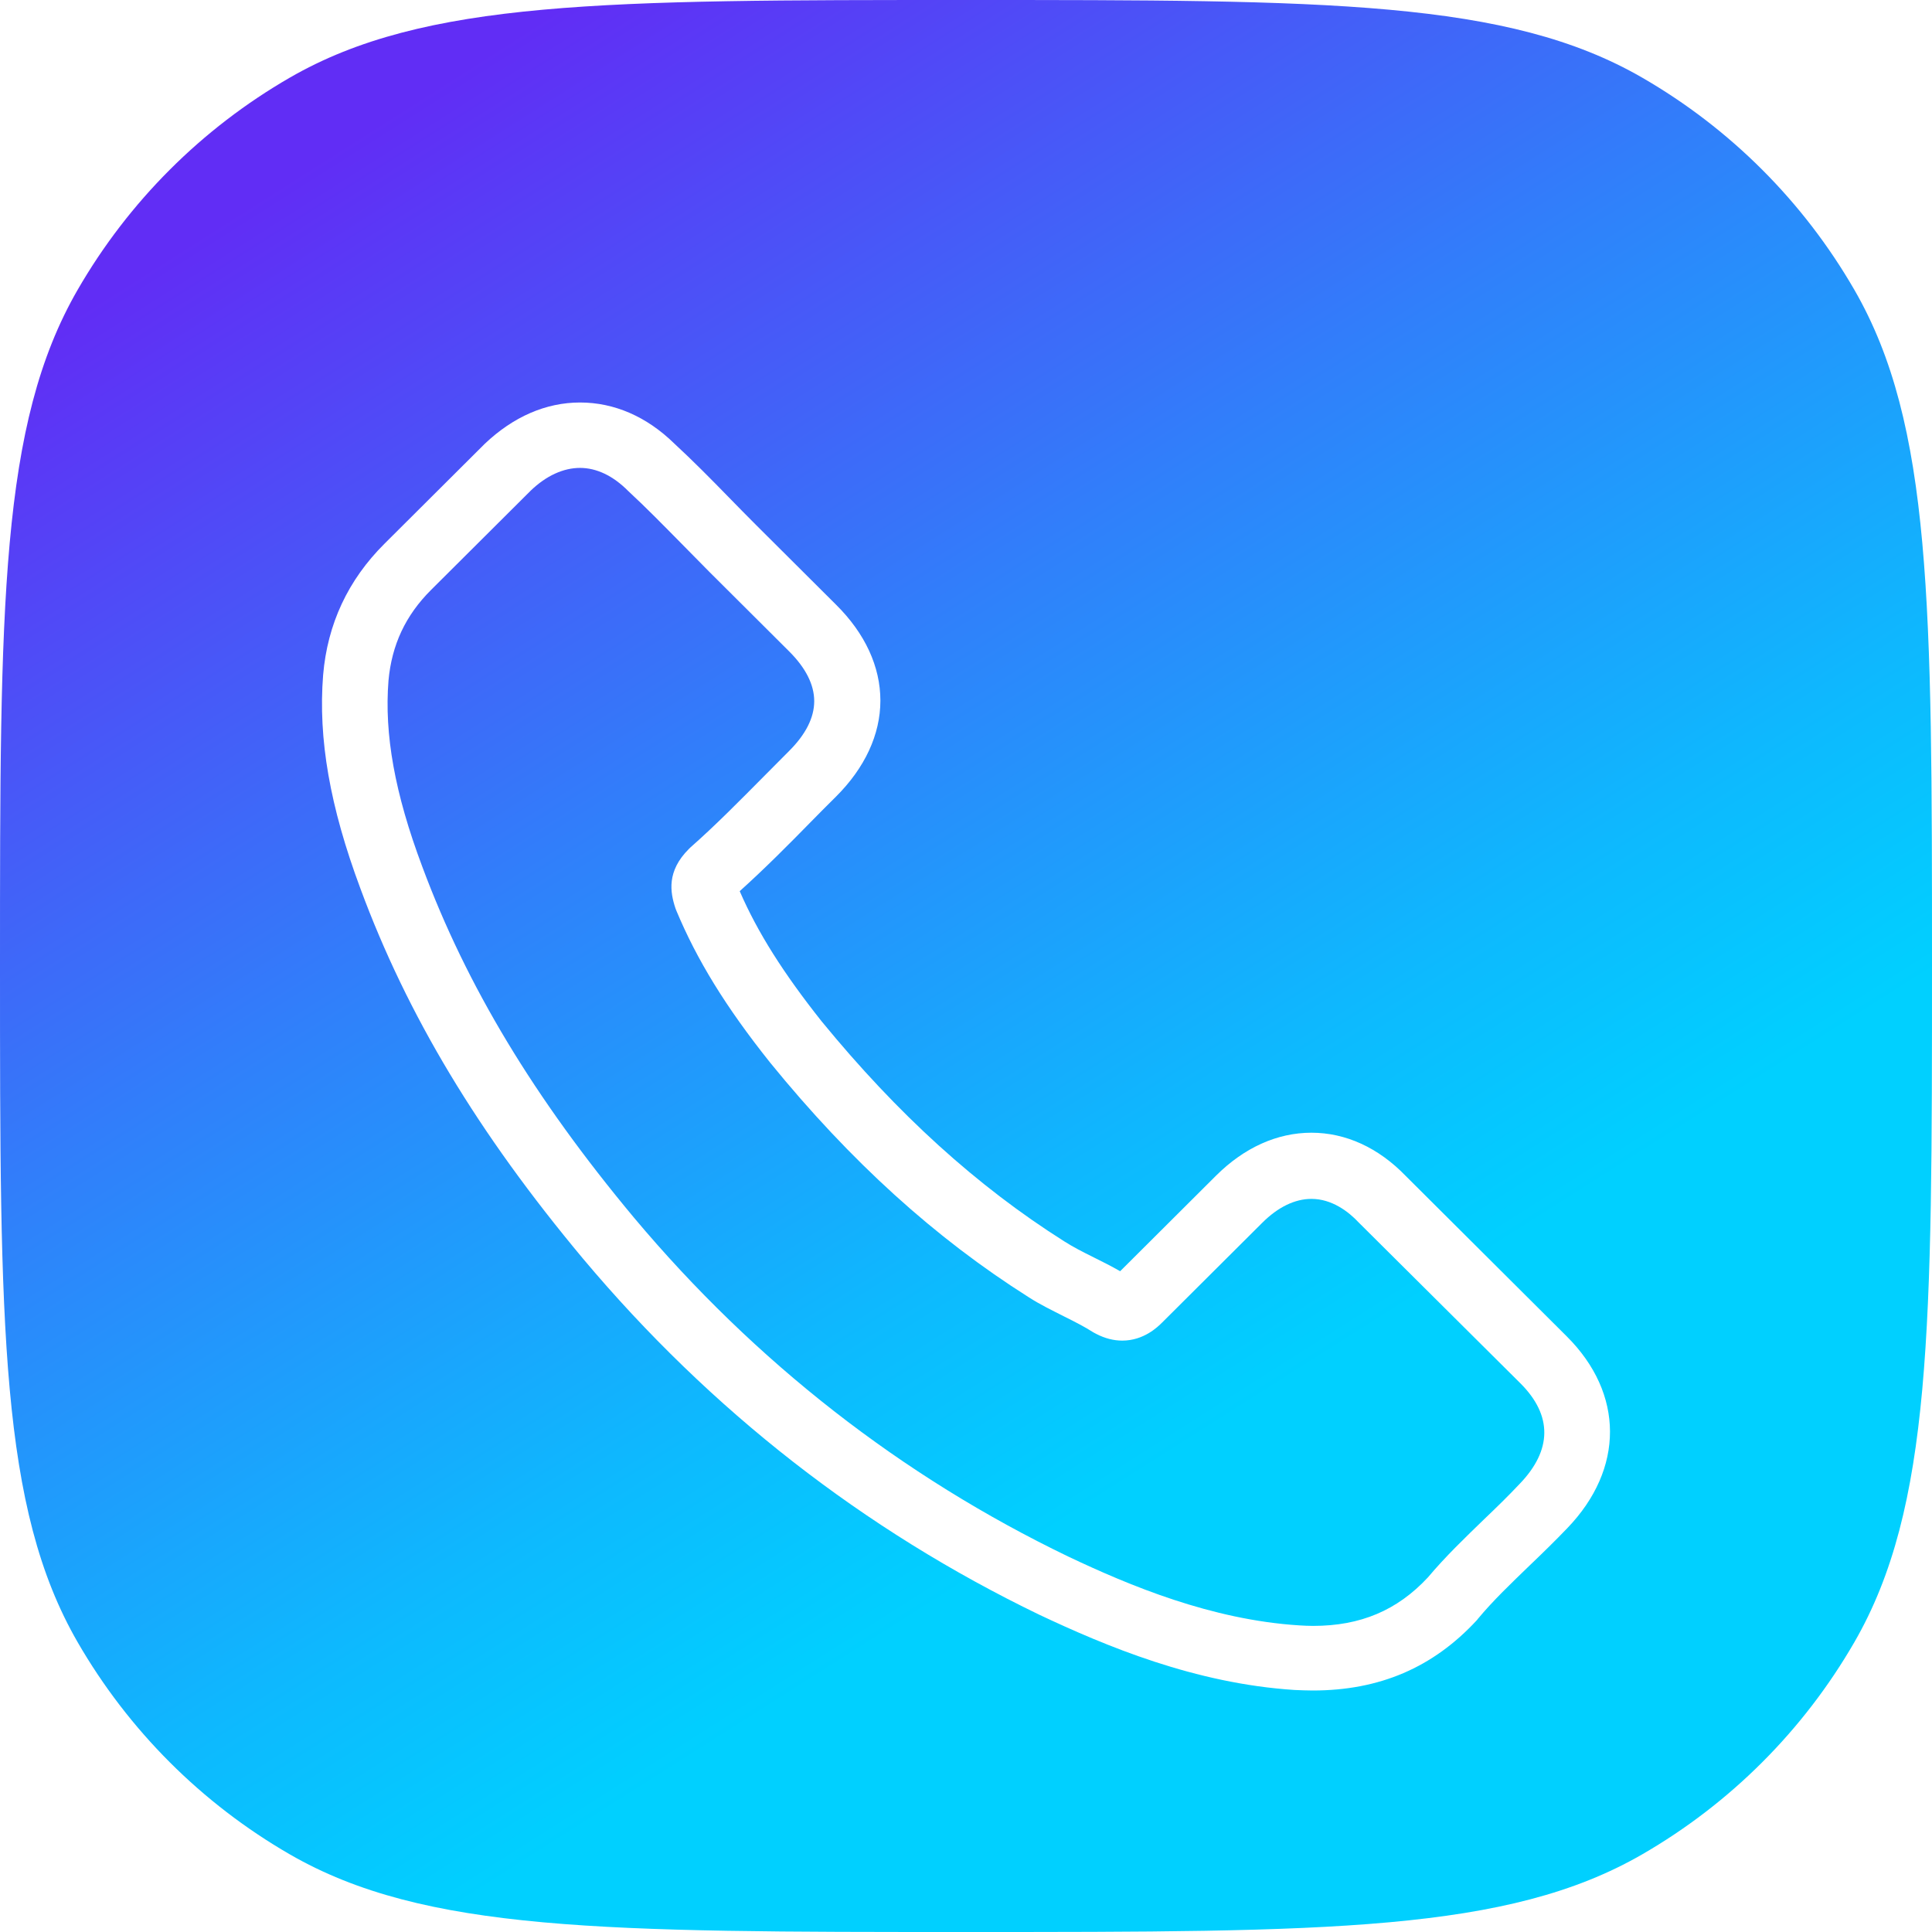 <svg width="48" height="48" viewBox="0 0 48 48" fill="none" xmlns="http://www.w3.org/2000/svg">
<path d="M0 24C0 15.028 0 10.541 1.929 7.2C3.193 5.011 5.011 3.193 7.2 1.929C10.541 0 15.028 0 24 0C32.972 0 37.459 0 40.8 1.929C42.989 3.193 44.807 5.011 46.071 7.2C48 10.541 48 15.028 48 24C48 32.972 48 37.459 46.071 40.8C44.807 42.989 42.989 44.807 40.8 46.071C37.459 48 32.972 48 24 48C15.028 48 10.541 48 7.2 46.071C5.011 44.807 3.193 42.989 1.929 40.8C0 37.459 0 32.972 0 24Z" fill="white"/>
<path d="M0 24C0 15.028 0 10.541 1.929 7.2C3.193 5.011 5.011 3.193 7.2 1.929C10.541 0 15.028 0 24 0C32.972 0 37.459 0 40.8 1.929C42.989 3.193 44.807 5.011 46.071 7.2C48 10.541 48 15.028 48 24C48 32.972 48 37.459 46.071 40.8C44.807 42.989 42.989 44.807 40.8 46.071C37.459 48 32.972 48 24 48C15.028 48 10.541 48 7.2 46.071C5.011 44.807 3.193 42.989 1.929 40.8C0 37.459 0 32.972 0 24Z" fill="url(#paint0_linear_1658_495)"/>
<g filter="url(#filter0_d_1658_495)">
<path d="M14.485 29.271C17.653 33.044 21.467 36.015 25.82 38.117C27.477 38.899 29.693 39.828 32.163 39.987C32.316 39.993 32.462 40 32.615 40C34.273 40 35.604 39.43 36.689 38.256C36.695 38.249 36.709 38.236 36.715 38.223C37.101 37.759 37.541 37.341 38 36.897C38.313 36.598 38.632 36.287 38.938 35.968C40.356 34.496 40.356 32.627 38.925 31.201L34.925 27.216C34.246 26.513 33.434 26.142 32.582 26.142C31.73 26.142 30.911 26.513 30.212 27.209L27.83 29.583C27.61 29.457 27.384 29.344 27.171 29.238C26.904 29.106 26.658 28.98 26.439 28.84C24.269 27.468 22.299 25.678 20.415 23.377C19.463 22.177 18.824 21.169 18.378 20.141C19.004 19.577 19.59 18.987 20.155 18.41C20.355 18.205 20.561 17.999 20.768 17.794C21.487 17.078 21.873 16.249 21.873 15.406C21.873 14.564 21.493 13.736 20.768 13.02L18.784 11.043C18.551 10.811 18.332 10.586 18.105 10.354C17.666 9.903 17.207 9.439 16.754 9.021C16.069 8.351 15.263 8 14.411 8C13.566 8 12.754 8.351 12.042 9.028L9.553 11.508C8.647 12.409 8.135 13.504 8.028 14.77C7.902 16.355 8.195 18.039 8.954 20.075C10.118 23.224 11.876 26.148 14.485 29.271ZM9.652 14.909C9.732 14.027 10.072 13.291 10.711 12.655L13.187 10.188C13.573 9.817 13.999 9.625 14.411 9.625C14.818 9.625 15.23 9.817 15.61 10.201C16.055 10.613 16.475 11.043 16.927 11.501C17.154 11.733 17.387 11.965 17.62 12.204L19.603 14.18C20.016 14.591 20.229 15.009 20.229 15.42C20.229 15.831 20.016 16.249 19.603 16.66C19.397 16.865 19.19 17.078 18.984 17.283C18.365 17.906 17.786 18.497 17.147 19.06C17.134 19.073 17.127 19.08 17.114 19.093C16.561 19.644 16.648 20.167 16.781 20.565C16.788 20.585 16.794 20.598 16.801 20.618C17.313 21.845 18.026 23.012 19.137 24.404C21.134 26.858 23.237 28.761 25.553 30.226C25.84 30.412 26.146 30.558 26.432 30.704C26.698 30.836 26.945 30.962 27.164 31.102C27.191 31.115 27.211 31.128 27.237 31.141C27.457 31.254 27.67 31.307 27.883 31.307C28.415 31.307 28.762 30.969 28.875 30.856L31.364 28.376C31.75 27.992 32.169 27.786 32.582 27.786C33.088 27.786 33.501 28.098 33.76 28.376L37.774 32.368C38.572 33.164 38.566 34.026 37.754 34.868C37.474 35.166 37.181 35.451 36.868 35.75C36.403 36.201 35.917 36.665 35.477 37.189C34.712 38.011 33.8 38.395 32.622 38.395C32.509 38.395 32.389 38.389 32.276 38.382C30.093 38.243 28.063 37.394 26.538 36.671C22.398 34.675 18.764 31.844 15.749 28.25C13.267 25.273 11.596 22.501 10.491 19.531C9.806 17.707 9.546 16.242 9.652 14.909Z" fill="white"/>
</g>
<defs>
<filter id="filter0_d_1658_495" x="2" y="4" width="44" height="44" filterUnits="userSpaceOnUse" color-interpolation-filters="sRGB">
<feFlood flood-opacity="0" result="BackgroundImageFix"/>
<feColorMatrix in="SourceAlpha" type="matrix" values="0 0 0 0 0 0 0 0 0 0 0 0 0 0 0 0 0 0 127 0" result="hardAlpha"/>
<feOffset dy="2"/>
<feGaussianBlur stdDeviation="3"/>
<feComposite in2="hardAlpha" operator="out"/>
<feColorMatrix type="matrix" values="0 0 0 0 0 0 0 0 0 0 0 0 0 0 0 0 0 0 0.2 0"/>
<feBlend mode="normal" in2="BackgroundImageFix" result="effect1_dropShadow_1658_495"/>
<feBlend mode="normal" in="SourceGraphic" in2="effect1_dropShadow_1658_495" result="shape"/>
</filter>
<linearGradient id="paint0_linear_1658_495" x1="5.802" y1="5.331" x2="30.464" y2="44.192" gradientUnits="userSpaceOnUse">
<stop stop-color="#612DF5"/>
<stop offset="0.39" stop-color="#3080FA"/>
<stop offset="0.692" stop-color="#0DBAFE"/>
<stop offset="0.837" stop-color="#00D0FF"/>
</linearGradient>
</defs>
</svg>
